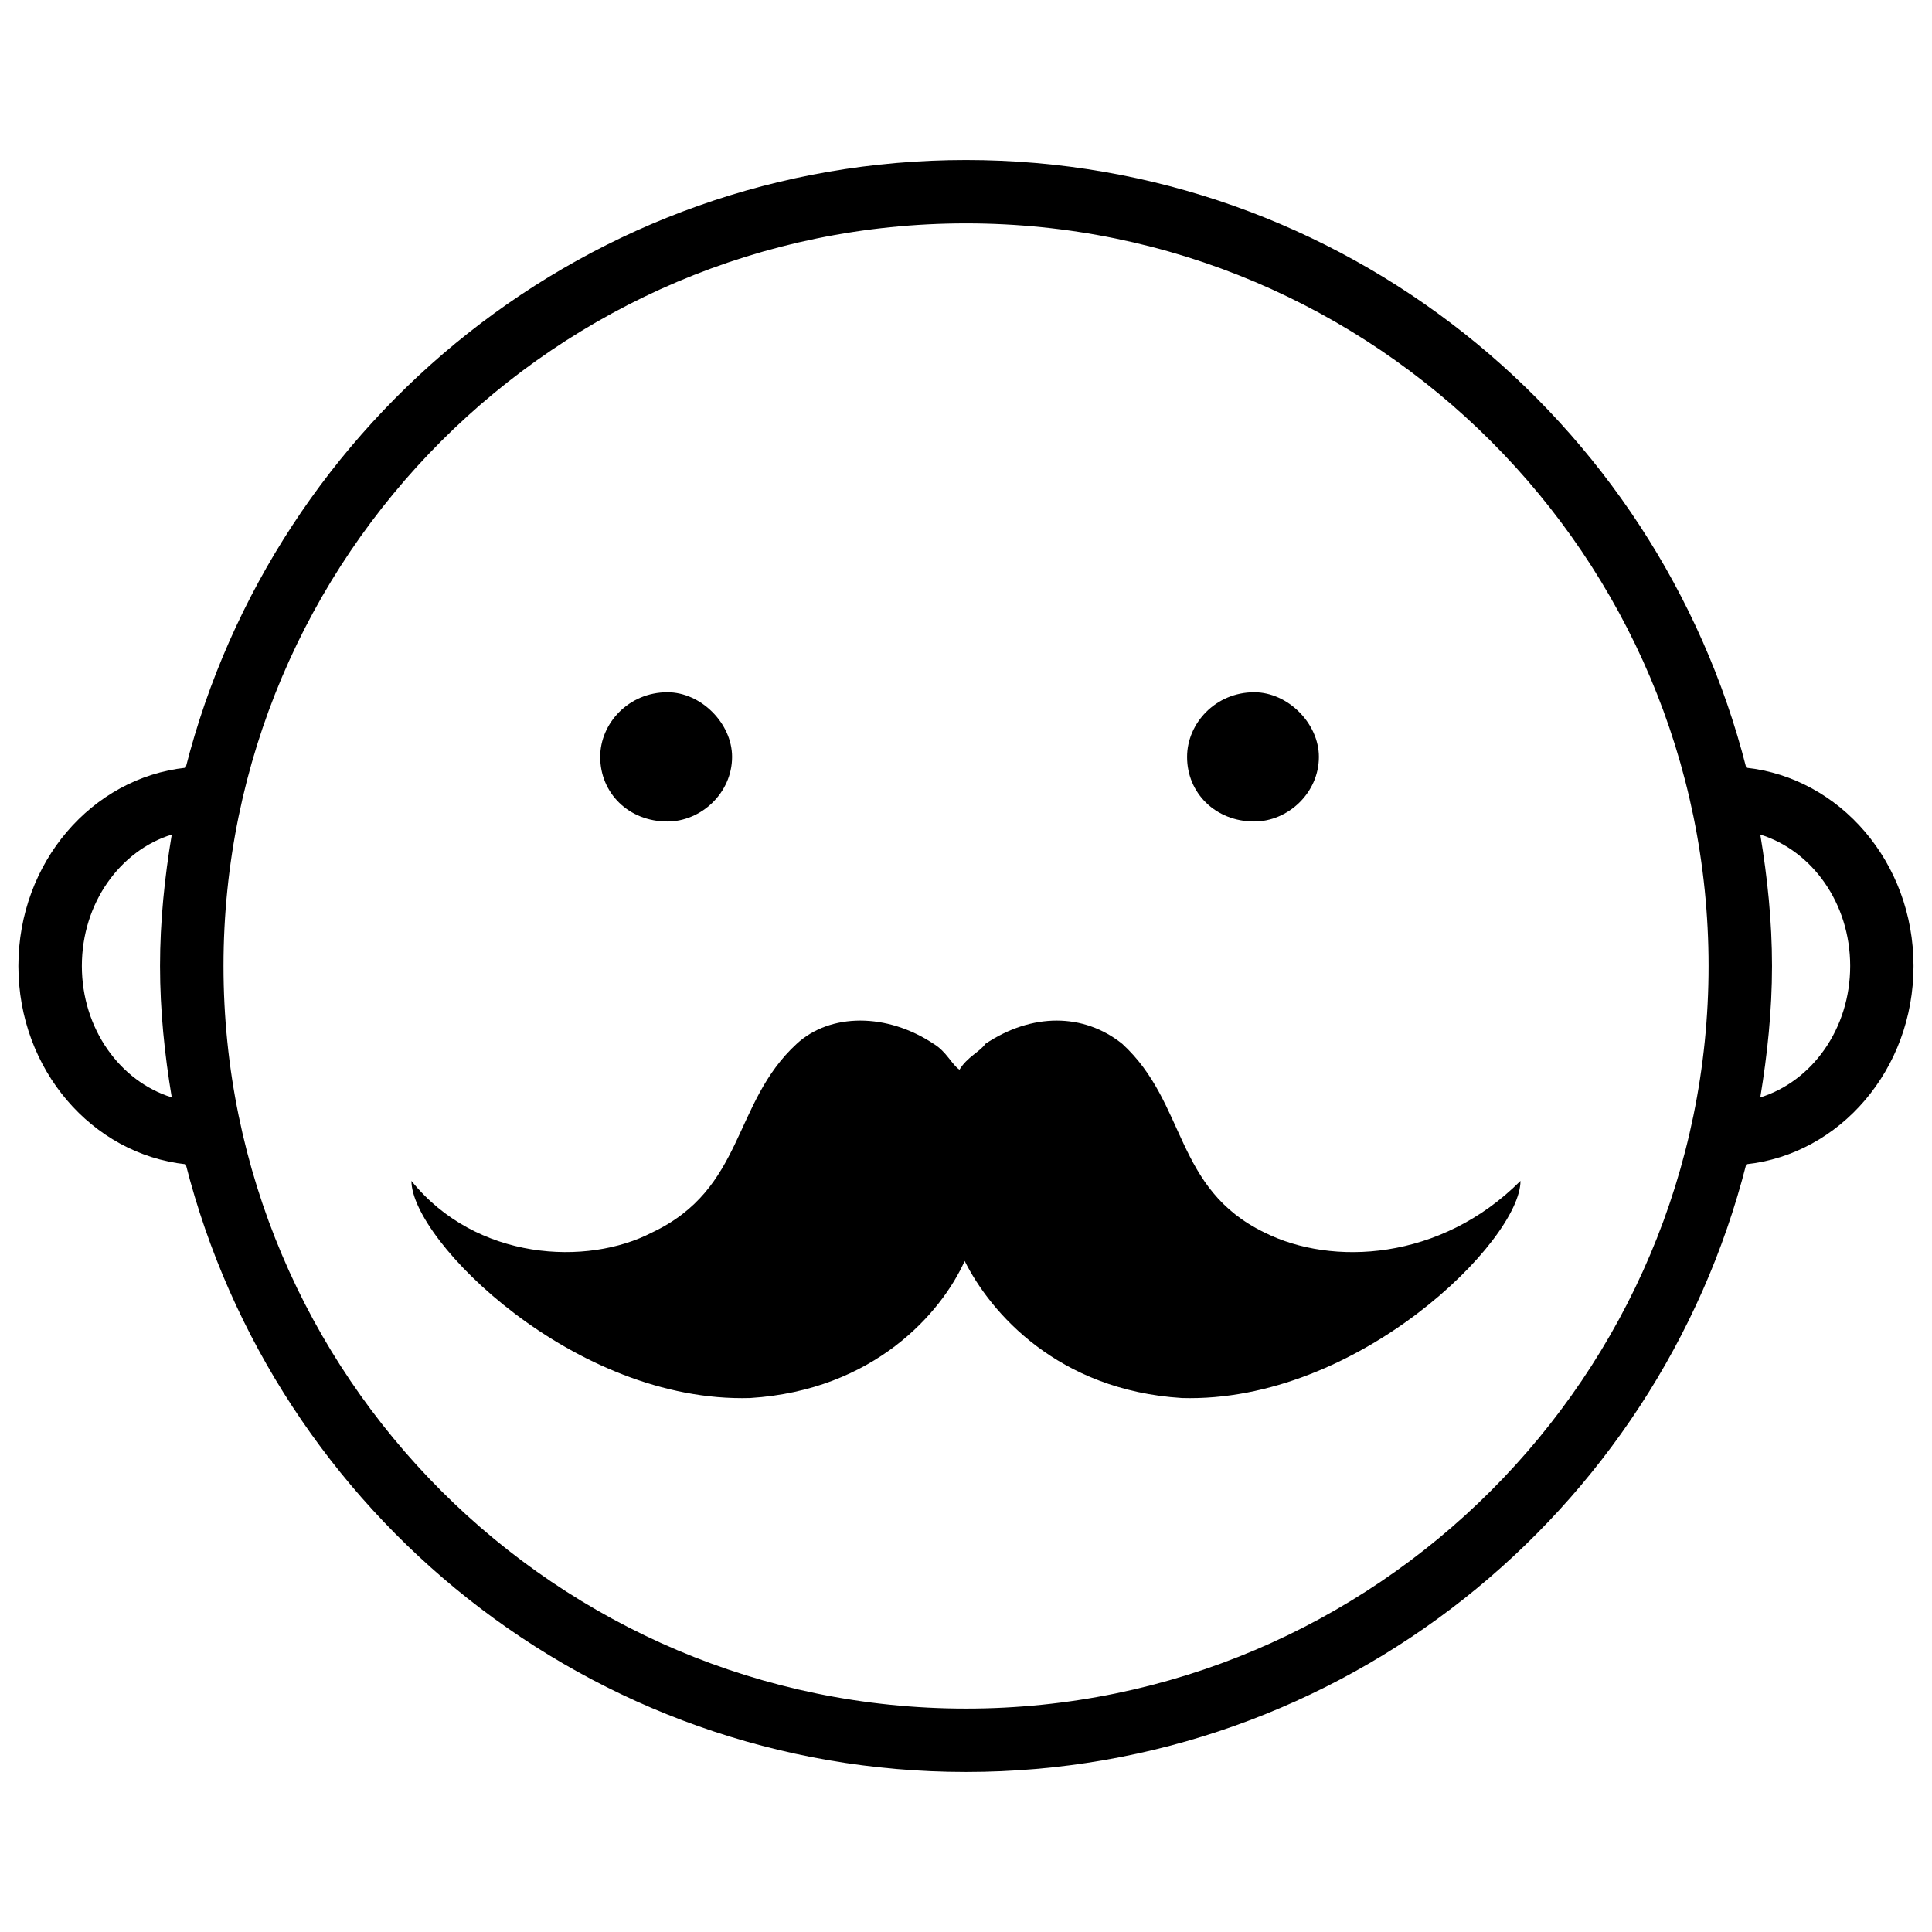 <?xml version="1.0" encoding="UTF-8"?>
<!-- Uploaded to: ICON Repo, www.svgrepo.com, Generator: ICON Repo Mixer Tools -->
<svg width="800px" height="800px" version="1.1" viewBox="144 144 512 512" xmlns="http://www.w3.org/2000/svg">
 <defs>
  <clipPath id="a">
   <path d="m148.09 186h503.81v428h-503.81z"/>
  </clipPath>
 </defs>
 <g clip-path="url(#a)">
  <path d="m193.23 452.54c23.512 92.406 107.16 161.05 206.77 161.05 99.605 0 183.28-68.645 206.77-161.05 24.812-2.664 44.336-25.086 44.336-52.543 0-27.48-19.523-49.855-44.336-52.543-23.492-92.41-107.17-161.05-206.77-161.05s-183.28 68.645-206.79 161.05c-24.812 2.688-44.336 25.066-44.336 52.547 0 27.457 19.523 49.855 44.355 52.543zm441.09-52.543c0 16.668-10.141 30.586-23.824 34.824 1.867-11.355 3.106-22.945 3.106-34.824 0-11.883-1.219-23.469-3.106-34.824 13.684 4.238 23.824 18.156 23.824 34.824zm-234.31-196.8c108.51 0 196.78 88.293 196.78 196.8s-88.273 196.8-196.78 196.8-196.78-88.293-196.78-196.8 88.273-196.8 196.78-196.8zm-210.49 161.97c-1.891 11.359-3.109 22.945-3.109 34.828s1.219 23.469 3.106 34.824c-13.684-4.242-23.824-18.156-23.824-34.824s10.141-30.586 23.828-34.828z" fill-rule="evenodd"/>
 </g>
 <path d="m320.88 361.71c8.902 0 17.129-7.535 17.129-17.129 0-8.902-8.25-17.129-17.129-17.129-10.285 0-17.82 8.23-17.82 17.129 0 9.59 7.516 17.129 17.82 17.129z" fill-rule="evenodd"/>
 <path d="m476.39 361.71c8.902 0 17.129-7.535 17.129-17.129 0-8.902-8.23-17.129-17.129-17.129-10.266 0-17.801 8.23-17.801 17.129-0.02 9.59 7.539 17.129 17.801 17.129z" fill-rule="evenodd"/>
 <path d="m342.8 514.49c32.875-2.059 50.695-22.609 56.848-36.316 6.844 13.707 24.664 34.258 57.559 36.316 46.582 1.367 89.738-41.773 89.738-57.539-21.223 21.223-50.004 22.609-67.824 13.688-23.992-11.629-20.551-34.258-37.703-50.004-10.266-8.23-23.992-8.23-36.297 0-1.363 2.059-4.785 3.422-6.844 6.844-2.059-1.363-3.422-4.785-6.844-6.844-12.344-8.23-27.414-8.23-36.316 0-17.109 15.742-13.707 38.375-38.352 50.004-17.129 8.902-46.602 7.535-63.73-13.688 0 15.766 43.184 58.906 89.766 57.539z" fill-rule="evenodd"/>
</svg>